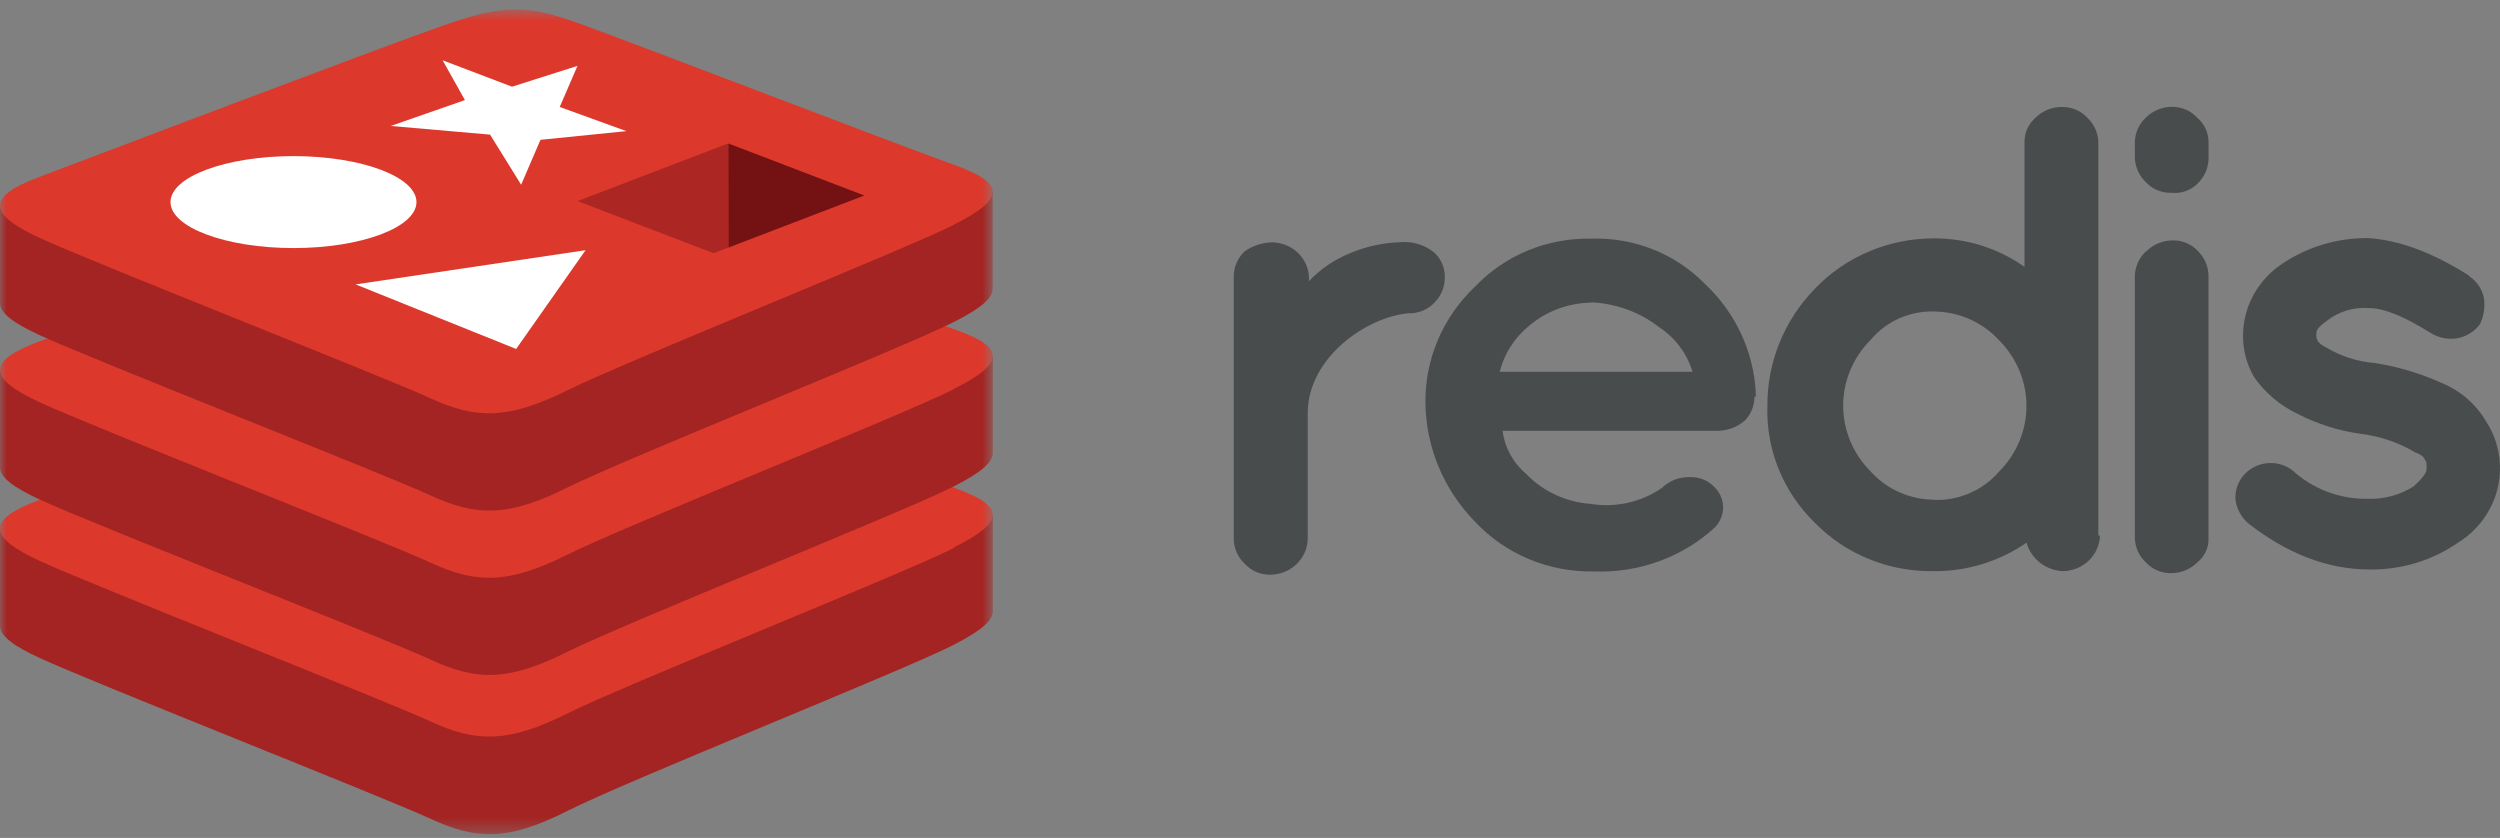 <svg width="182" height="61" viewBox="0 0 182 61" fill="none" xmlns="http://www.w3.org/2000/svg">
<rect x="0" y="0" width="182" height="61" fill="#808080" stroke="none"/>
<mask id="mask0_854_2213" style="mask-type:luminance" maskUnits="userSpaceOnUse" x="0" y="0" width="73" height="61">
<path d="M72.287 0.682H0V60.675H72.287V0.682Z" fill="white"/>
</mask>
<g mask="url(#mask0_854_2213)">
<path d="M69.444 46.94C65.593 48.89 45.608 56.851 41.303 59.036C36.998 61.221 34.692 61.159 31.325 59.6C27.958 58.041 6.764 49.694 2.923 47.915C0.987 47.035 0 46.285 0 45.582V38.501C0 38.501 27.687 32.682 32.154 31.114C36.623 29.546 38.168 29.508 41.964 30.856C45.761 32.204 68.52 36.182 72.277 37.502V44.482C72.277 45.209 71.413 45.917 69.444 46.935V46.94Z" fill="#A32422"/>
<path d="M69.445 39.893C65.594 41.834 45.609 49.795 41.304 51.942C36.999 54.089 34.693 54.069 31.326 52.516C27.959 50.962 6.765 42.614 2.924 40.85C-0.917 39.085 -0.991 37.852 2.776 36.427C6.543 35.002 27.688 26.984 32.156 25.407C36.623 23.829 38.169 23.795 41.965 25.148C45.762 26.502 65.663 34.156 69.4 35.49C73.137 36.824 73.31 37.919 69.445 39.855V39.893Z" fill="#DC382C"/>
<path d="M69.444 35.405C65.593 37.351 45.608 45.307 41.303 47.454C36.998 49.6 34.712 49.581 31.345 48.018C27.978 46.454 6.764 38.154 2.923 36.381C0.987 35.491 0 34.745 0 34.038V26.981C0 26.981 27.687 21.143 32.154 19.575C36.623 18.007 38.168 17.964 41.964 19.331C45.761 20.699 68.52 24.638 72.277 25.967V32.948C72.277 33.675 71.413 34.401 69.444 35.405Z" fill="#A32422"/>
<path d="M69.445 28.327C65.594 30.278 45.609 38.234 41.304 40.38C36.999 42.527 34.693 42.513 31.326 40.954C27.959 39.395 6.765 31.081 2.924 29.302C-0.917 27.524 -0.986 26.314 2.776 24.89C6.538 23.465 27.688 15.428 32.156 13.893C36.624 12.358 38.169 12.263 41.965 13.597C45.762 14.931 65.663 22.652 69.4 23.948C73.138 25.243 73.31 26.381 69.445 28.313V28.327Z" fill="#DC382C"/>
<path d="M69.444 23.439C65.593 25.389 45.608 33.35 41.303 35.492C36.998 37.634 34.712 37.619 31.345 36.066C27.978 34.512 6.764 26.188 2.923 24.414C0.987 23.534 0 22.784 0 22.076V14.995C0 14.995 27.687 9.177 32.154 7.613C36.623 6.05 38.168 6.002 41.964 7.35C45.761 8.699 68.51 12.676 72.267 14.005V20.986C72.277 21.722 71.413 22.439 69.444 23.439Z" fill="#A32422"/>
<path d="M69.445 16.368C65.594 18.28 45.609 26.288 41.304 28.416C36.999 30.544 34.693 30.539 31.326 28.99C27.959 27.441 6.765 19.107 2.924 17.338C-0.917 15.569 -0.991 14.34 2.776 12.916C6.543 11.491 27.688 3.459 32.156 1.9C36.623 0.341 38.169 0.293 41.965 1.642C45.762 2.99 65.663 10.654 69.4 11.983C73.137 13.312 73.31 14.417 69.445 16.353V16.368Z" fill="#DC382C"/>
</g>
<path d="M37.273 6.311L42.042 4.795L40.748 7.788L45.601 9.547L39.346 10.179L37.939 13.449L35.678 9.801L28.445 9.17L33.846 7.286L32.222 4.389L37.273 6.311Z" fill="white"/>
<path d="M37.575 25.404L25.885 20.704L42.631 18.213L37.575 25.404Z" fill="white"/>
<path d="M21.368 11.365C26.305 11.365 30.319 12.871 30.319 14.712C30.319 16.553 26.295 18.059 21.368 18.059C16.441 18.059 12.412 16.553 12.412 14.712C12.412 12.871 16.426 11.365 21.368 11.365Z" fill="white"/>
<path d="M53.014 10.441L62.922 14.233L53.023 18.024L53.014 10.441Z" fill="#741113"/>
<path d="M53.013 10.441L53.023 18.024L51.947 18.431L42.043 14.639L53.013 10.441Z" fill="#AC2724"/>
<path d="M95.282 20.477C96.136 19.574 97.187 18.866 98.357 18.402C99.498 17.928 100.721 17.667 101.961 17.632C102.405 17.593 102.852 17.641 103.277 17.773C103.701 17.906 104.093 18.12 104.43 18.402C104.68 18.636 104.875 18.918 105.005 19.23C105.134 19.543 105.194 19.878 105.18 20.214C105.185 20.89 104.916 21.541 104.43 22.026C104.195 22.28 103.906 22.481 103.583 22.616C103.26 22.75 102.91 22.815 102.559 22.805C99.478 23.068 95.203 26.042 95.203 30.082V39.252C95.183 39.933 94.894 40.581 94.397 41.062C93.899 41.543 93.23 41.821 92.527 41.839C92.167 41.851 91.809 41.786 91.479 41.648C91.148 41.51 90.854 41.303 90.616 41.041C90.366 40.805 90.166 40.523 90.029 40.212C89.892 39.901 89.82 39.567 89.816 39.229V20.104C89.819 19.766 89.892 19.432 90.029 19.12C90.166 18.809 90.366 18.528 90.616 18.292C91.202 17.883 91.903 17.656 92.626 17.642C93.329 17.655 93.999 17.931 94.497 18.413C94.995 18.894 95.281 19.543 95.296 20.224L95.282 20.477Z" fill="#494C4D"/>
<path d="M127.723 28.892C127.726 29.517 127.489 30.121 127.057 30.585C126.545 31.045 125.883 31.319 125.186 31.36H109.387C109.537 32.575 110.147 33.693 111.101 34.496C112.322 35.768 113.993 36.548 115.781 36.681C116.686 36.83 117.613 36.803 118.508 36.603C119.403 36.403 120.248 36.033 120.994 35.514C121.256 35.258 121.57 35.057 121.916 34.923C122.261 34.789 122.631 34.725 123.004 34.735C123.323 34.721 123.643 34.771 123.941 34.883C124.239 34.995 124.51 35.166 124.737 35.385C124.948 35.573 125.118 35.799 125.239 36.05C125.36 36.302 125.428 36.574 125.44 36.851C125.452 37.128 125.407 37.405 125.309 37.665C125.21 37.926 125.059 38.165 124.865 38.369C124.825 38.412 124.781 38.45 124.737 38.493C123.571 39.538 122.204 40.35 120.714 40.884C119.224 41.417 117.64 41.661 116.052 41.601C114.423 41.635 112.804 41.329 111.308 40.704C109.811 40.078 108.471 39.148 107.378 37.977C105.114 35.661 103.828 32.607 103.774 29.418C103.74 27.831 104.042 26.253 104.662 24.783C105.282 23.312 106.206 21.981 107.378 20.87C108.446 19.743 109.75 18.849 111.202 18.246C112.654 17.643 114.221 17.346 115.801 17.375C117.337 17.318 118.867 17.578 120.292 18.137C121.717 18.695 123.003 19.541 124.065 20.616C126.331 22.719 127.676 25.584 127.822 28.62V28.873L127.723 28.892ZM115.825 22.032C114.164 22.059 112.566 22.657 111.318 23.719C110.254 24.585 109.505 25.758 109.18 27.066H123.216C122.822 25.752 121.971 24.61 120.807 23.834C119.401 22.737 117.673 22.099 115.87 22.012" fill="#494C4D"/>
<path d="M152.878 38.989C152.859 39.67 152.572 40.318 152.075 40.8C151.578 41.282 150.91 41.562 150.207 41.581C149.591 41.557 148.998 41.343 148.517 40.969C148.035 40.596 147.69 40.083 147.531 39.506C145.542 40.885 143.15 41.612 140.703 41.581C139.106 41.598 137.522 41.297 136.05 40.696C134.578 40.094 133.25 39.206 132.148 38.086C130.994 36.968 130.09 35.632 129.491 34.161C128.892 32.691 128.612 31.117 128.667 29.537C128.646 26.361 129.893 23.3 132.148 20.993C133.242 19.854 134.565 18.943 136.037 18.317C137.508 17.691 139.096 17.364 140.703 17.355C143.104 17.324 145.449 18.053 147.383 19.43V10.379C147.374 10.039 147.441 9.7 147.58 9.388C147.719 9.075 147.926 8.795 148.188 8.567C148.434 8.321 148.729 8.126 149.054 7.992C149.38 7.858 149.73 7.789 150.084 7.788C150.435 7.779 150.785 7.844 151.108 7.978C151.431 8.113 151.72 8.314 151.955 8.567C152.206 8.803 152.406 9.084 152.544 9.395C152.682 9.706 152.756 10.041 152.759 10.379V38.989H152.878ZM140.856 36.398C141.746 36.416 142.628 36.239 143.437 35.882C144.247 35.524 144.963 34.995 145.532 34.333C146.811 33.049 147.526 31.335 147.526 29.552C147.526 27.768 146.811 26.054 145.532 24.77C144.944 24.128 144.225 23.61 143.42 23.249C142.616 22.889 141.743 22.694 140.856 22.676C139.963 22.646 139.076 22.818 138.263 23.178C137.451 23.539 136.736 24.077 136.176 24.751C134.897 26.035 134.182 27.749 134.182 29.532C134.182 31.316 134.897 33.03 136.176 34.313C136.757 34.964 137.476 35.485 138.283 35.841C139.091 36.198 139.969 36.381 140.856 36.379" fill="#494C4D"/>
<path d="M160.784 10.379V11.421C160.796 11.787 160.728 12.151 160.586 12.49C160.444 12.829 160.231 13.136 159.959 13.391C159.718 13.627 159.424 13.808 159.1 13.92C158.776 14.032 158.43 14.071 158.088 14.036C157.738 14.048 157.39 13.985 157.067 13.852C156.745 13.719 156.456 13.519 156.222 13.266C155.957 13.014 155.748 12.712 155.609 12.378C155.471 12.043 155.405 11.685 155.417 11.325V10.369C155.419 10.03 155.491 9.695 155.629 9.384C155.768 9.072 155.969 8.791 156.222 8.557C156.464 8.314 156.754 8.12 157.074 7.986C157.395 7.852 157.739 7.781 158.088 7.778C158.44 7.772 158.789 7.84 159.112 7.976C159.435 8.112 159.724 8.313 159.959 8.567C160.224 8.792 160.435 9.072 160.576 9.385C160.718 9.698 160.787 10.037 160.779 10.379M156.271 18.282C156.513 18.037 156.804 17.842 157.125 17.708C157.447 17.574 157.793 17.504 158.143 17.502C158.494 17.491 158.845 17.555 159.168 17.69C159.491 17.825 159.78 18.027 160.014 18.282C160.268 18.534 160.466 18.834 160.598 19.162C160.729 19.491 160.791 19.842 160.779 20.194V39.132C160.8 39.475 160.737 39.819 160.594 40.134C160.452 40.449 160.234 40.726 159.959 40.944C159.717 41.187 159.428 41.382 159.107 41.515C158.787 41.649 158.442 41.72 158.093 41.724C157.742 41.733 157.392 41.668 157.069 41.534C156.746 41.399 156.457 41.198 156.222 40.944C155.969 40.71 155.768 40.429 155.629 40.117C155.491 39.806 155.419 39.471 155.417 39.132V20.213C155.408 19.858 155.475 19.505 155.613 19.176C155.752 18.846 155.959 18.549 156.222 18.301" fill="#494C4D"/>
<path d="M179.747 20.096C180.295 20.461 180.678 21.015 180.819 21.645C180.926 22.303 180.834 22.978 180.552 23.586C180.169 24.112 179.596 24.48 178.947 24.619C178.251 24.743 177.532 24.605 176.938 24.231C175.067 23.07 173.606 22.424 172.396 22.424C171.328 22.358 170.272 22.678 169.434 23.323C168.901 23.715 168.634 23.973 168.634 24.231C168.597 24.457 168.644 24.687 168.767 24.882C168.919 25.041 169.1 25.172 169.301 25.269C170.391 25.933 171.631 26.331 172.914 26.431C174.577 26.696 176.194 27.179 177.723 27.865C179.071 28.41 180.198 29.367 180.932 30.59C181.409 31.303 181.735 32.1 181.893 32.935C182.05 33.771 182.035 34.628 181.849 35.458C181.663 36.287 181.309 37.073 180.807 37.77C180.306 38.467 179.667 39.06 178.928 39.517C177.057 40.811 174.808 41.491 172.51 41.458C169.434 41.458 166.496 40.296 163.687 38.111C163.176 37.675 162.844 37.076 162.749 36.423C162.703 35.939 162.804 35.452 163.041 35.023C163.278 34.594 163.639 34.242 164.081 34.01C164.522 33.777 165.024 33.676 165.525 33.717C166.025 33.759 166.502 33.942 166.896 34.243C168.372 35.602 170.34 36.346 172.376 36.313C173.561 36.352 174.728 36.035 175.719 35.405C176.252 34.889 176.657 34.501 176.657 34.109C176.657 33.717 176.657 33.593 176.523 33.464C176.523 33.33 176.252 33.077 175.852 32.947C174.631 32.217 173.262 31.75 171.838 31.58C170.25 31.358 168.714 30.873 167.296 30.146C165.998 29.532 164.891 28.597 164.087 27.435C163.561 26.525 163.287 25.499 163.292 24.456C163.29 23.405 163.557 22.369 164.07 21.442C164.583 20.515 165.325 19.726 166.23 19.144C168.041 17.949 170.185 17.317 172.376 17.332C174.628 17.466 177.057 18.365 179.727 20.053" fill="#494C4D"/>
</svg>
